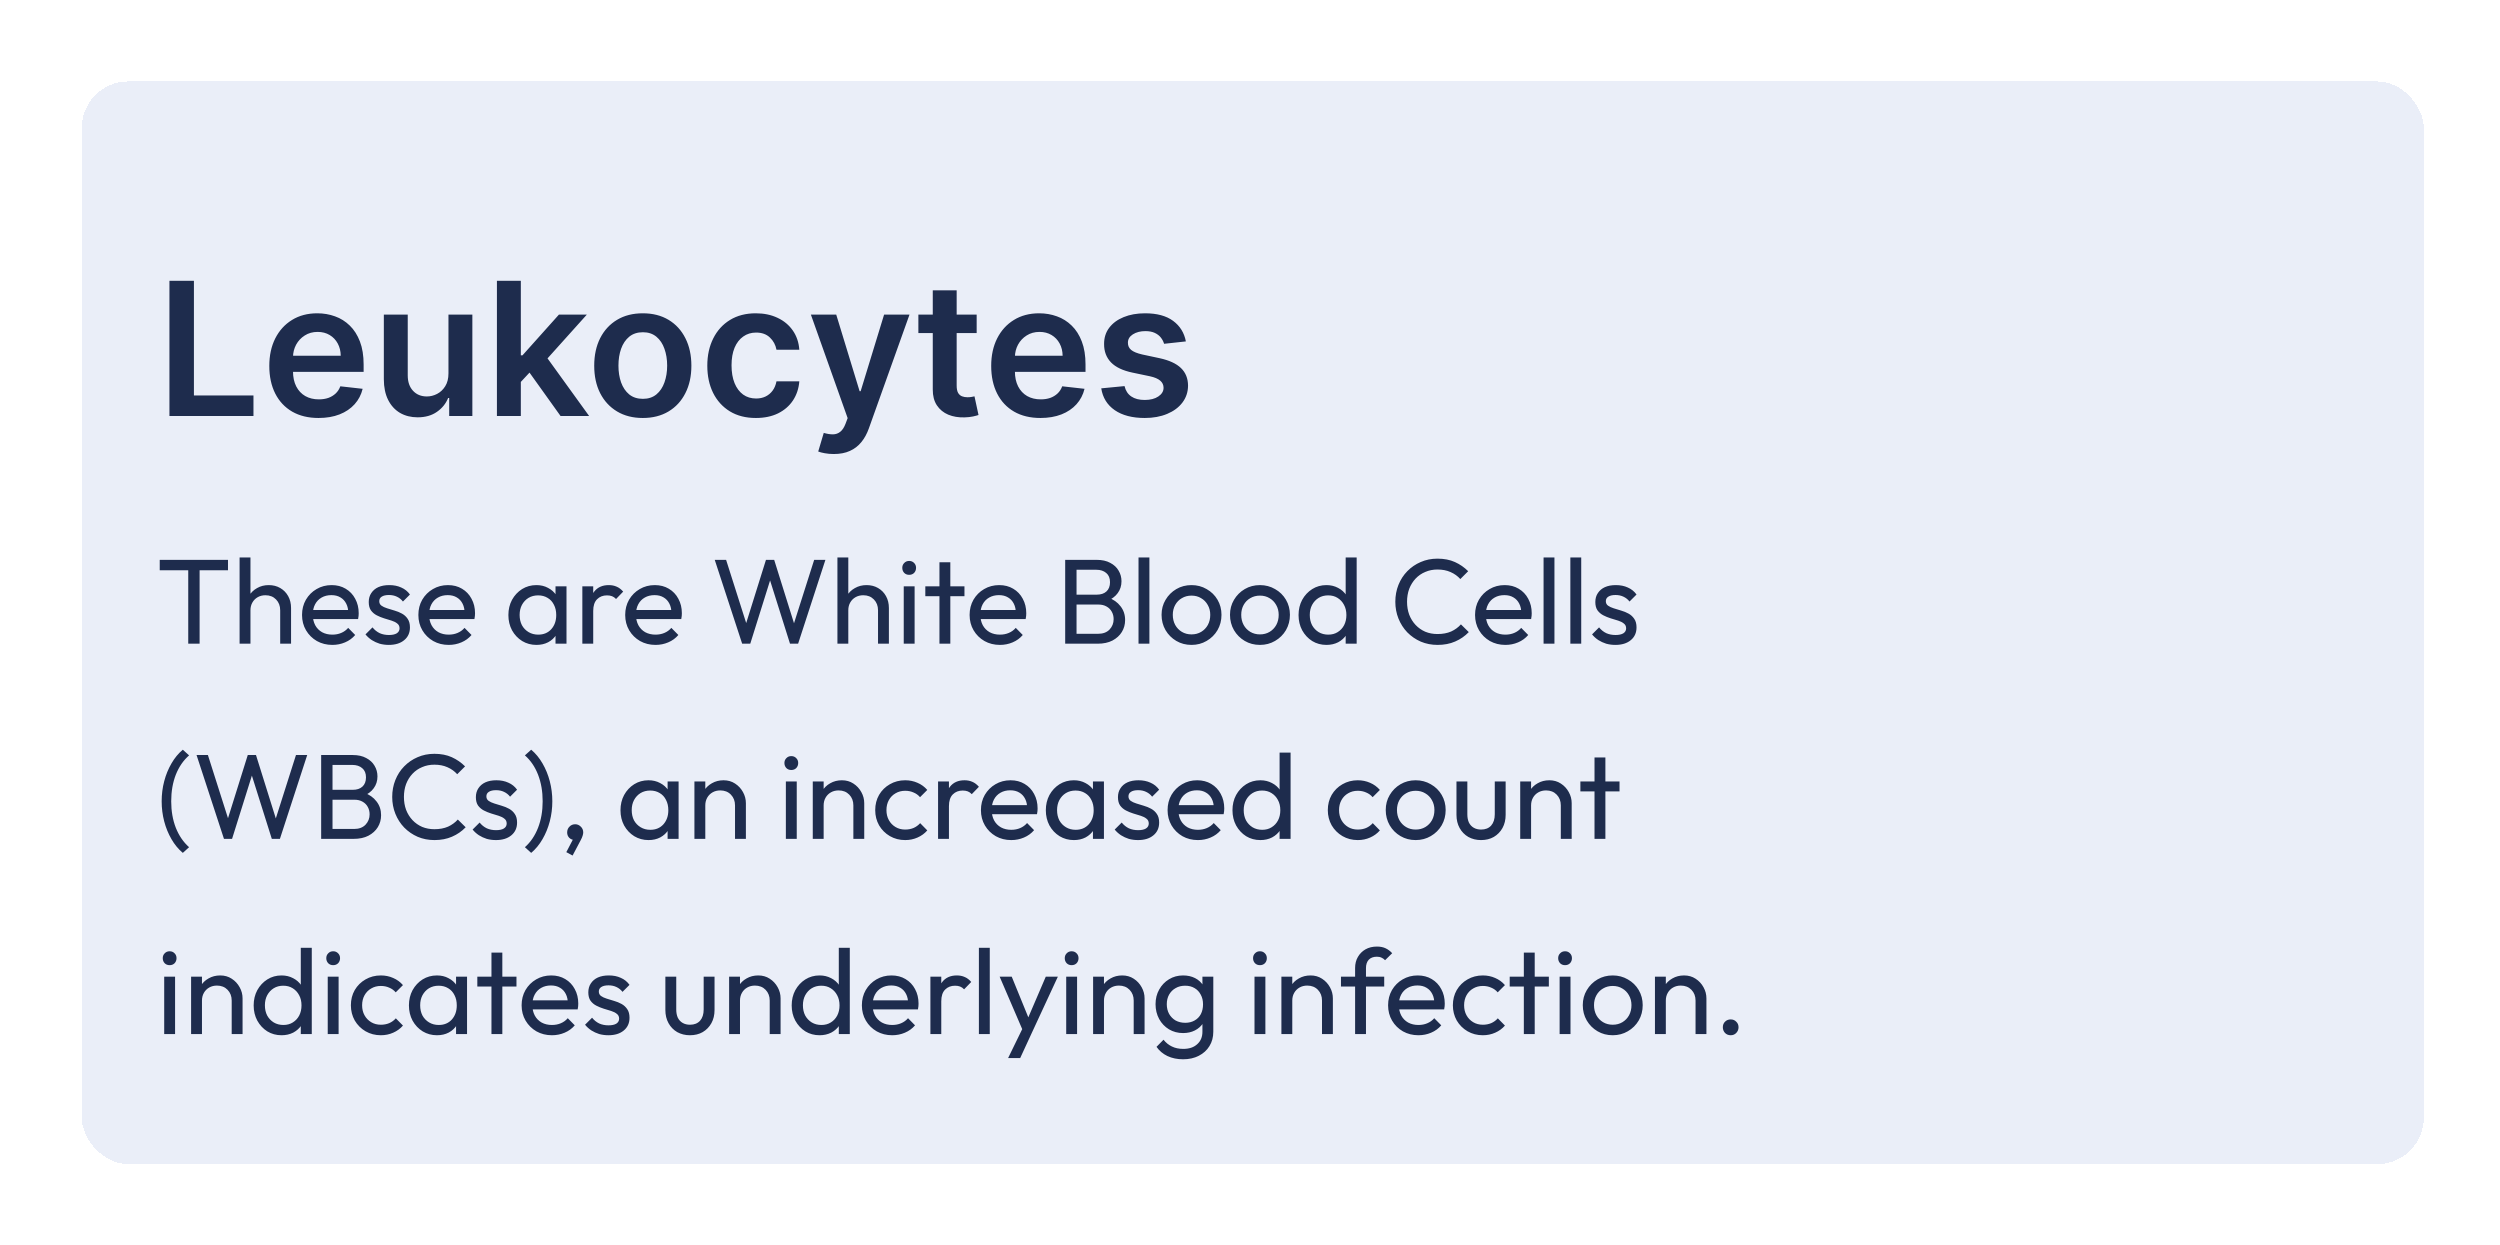 <svg width="269" height="134" viewBox="0 0 269 134" fill="none" xmlns="http://www.w3.org/2000/svg">
<g filter="url(#filter0_d_2480_16060)">
<rect x="7.797" y="6.762" width="252" height="116.5" rx="5" fill="#EAEEF8" shape-rendering="crispEdges"/>
<path d="M17.232 42.762V28.216H19.866V40.553H26.273V42.762H17.232ZM33.276 42.975C32.182 42.975 31.237 42.748 30.442 42.293C29.651 41.834 29.043 41.185 28.616 40.347C28.19 39.504 27.977 38.512 27.977 37.371C27.977 36.249 28.19 35.264 28.616 34.416C29.047 33.564 29.649 32.901 30.421 32.428C31.192 31.95 32.099 31.711 33.141 31.711C33.813 31.711 34.447 31.82 35.044 32.037C35.645 32.25 36.176 32.582 36.635 33.032C37.099 33.481 37.464 34.054 37.729 34.75C37.994 35.442 38.126 36.266 38.126 37.222V38.01H29.185V36.277H35.662C35.657 35.785 35.551 35.347 35.342 34.963C35.134 34.575 34.843 34.27 34.469 34.047C34.099 33.825 33.669 33.713 33.176 33.713C32.651 33.713 32.189 33.841 31.791 34.097C31.393 34.348 31.083 34.679 30.861 35.091C30.643 35.498 30.532 35.946 30.527 36.434V37.946C30.527 38.581 30.643 39.125 30.875 39.58C31.107 40.03 31.431 40.375 31.848 40.617C32.265 40.854 32.752 40.972 33.311 40.972C33.685 40.972 34.024 40.92 34.327 40.816C34.63 40.707 34.892 40.548 35.115 40.34C35.338 40.132 35.506 39.873 35.619 39.566L38.02 39.836C37.868 40.47 37.58 41.024 37.153 41.498C36.732 41.966 36.192 42.331 35.534 42.591C34.876 42.847 34.123 42.975 33.276 42.975ZM47.255 38.174V31.853H49.826V42.762H47.333V40.823H47.219C46.973 41.434 46.568 41.933 46.005 42.321C45.446 42.71 44.757 42.904 43.938 42.904C43.223 42.904 42.591 42.745 42.041 42.428C41.497 42.106 41.071 41.64 40.763 41.029C40.455 40.413 40.301 39.67 40.301 38.799V31.853H42.873V38.401C42.873 39.092 43.062 39.642 43.441 40.049C43.819 40.456 44.317 40.659 44.932 40.659C45.311 40.659 45.678 40.567 46.033 40.383C46.388 40.198 46.679 39.923 46.907 39.559C47.139 39.189 47.255 38.728 47.255 38.174ZM54.813 39.338L54.806 36.235H55.218L59.139 31.853H62.143L57.32 37.222H56.788L54.813 39.338ZM52.469 42.762V28.216H55.041V42.762H52.469ZM59.316 42.762L55.765 37.797L57.498 35.986L62.391 42.762H59.316ZM68.165 42.975C67.1 42.975 66.177 42.74 65.396 42.272C64.614 41.803 64.008 41.147 63.577 40.304C63.151 39.462 62.938 38.477 62.938 37.35C62.938 36.223 63.151 35.236 63.577 34.388C64.008 33.541 64.614 32.883 65.396 32.414C66.177 31.945 67.1 31.711 68.165 31.711C69.231 31.711 70.154 31.945 70.935 32.414C71.717 32.883 72.32 33.541 72.746 34.388C73.177 35.236 73.393 36.223 73.393 37.35C73.393 38.477 73.177 39.462 72.746 40.304C72.32 41.147 71.717 41.803 70.935 42.272C70.154 42.74 69.231 42.975 68.165 42.975ZM68.18 40.915C68.757 40.915 69.24 40.757 69.629 40.439C70.017 40.117 70.306 39.686 70.495 39.147C70.689 38.607 70.786 38.006 70.786 37.343C70.786 36.675 70.689 36.071 70.495 35.532C70.306 34.987 70.017 34.554 69.629 34.232C69.24 33.91 68.757 33.749 68.18 33.749C67.588 33.749 67.095 33.91 66.702 34.232C66.314 34.554 66.023 34.987 65.829 35.532C65.639 36.071 65.545 36.675 65.545 37.343C65.545 38.006 65.639 38.607 65.829 39.147C66.023 39.686 66.314 40.117 66.702 40.439C67.095 40.757 67.588 40.915 68.18 40.915ZM80.334 42.975C79.244 42.975 78.309 42.736 77.528 42.258C76.751 41.779 76.153 41.119 75.731 40.276C75.314 39.428 75.106 38.453 75.106 37.35C75.106 36.242 75.319 35.264 75.745 34.416C76.171 33.564 76.773 32.901 77.549 32.428C78.331 31.95 79.254 31.711 80.319 31.711C81.205 31.711 81.988 31.874 82.67 32.201C83.357 32.523 83.903 32.98 84.311 33.571C84.718 34.158 84.95 34.845 85.007 35.631H82.549C82.45 35.105 82.213 34.667 81.839 34.317C81.47 33.962 80.975 33.784 80.355 33.784C79.829 33.784 79.368 33.926 78.97 34.211C78.572 34.49 78.262 34.892 78.039 35.418C77.822 35.944 77.713 36.573 77.713 37.307C77.713 38.05 77.822 38.69 78.039 39.225C78.257 39.755 78.563 40.165 78.956 40.453C79.353 40.738 79.82 40.88 80.355 40.88C80.734 40.88 81.072 40.809 81.37 40.666C81.673 40.52 81.927 40.309 82.13 40.034C82.334 39.76 82.474 39.426 82.549 39.033H85.007C84.945 39.805 84.718 40.489 84.325 41.086C83.932 41.677 83.397 42.142 82.72 42.478C82.043 42.809 81.247 42.975 80.334 42.975ZM88.716 46.853C88.365 46.853 88.041 46.824 87.743 46.767C87.449 46.715 87.215 46.654 87.04 46.583L87.636 44.58C88.01 44.689 88.344 44.741 88.638 44.736C88.931 44.731 89.189 44.639 89.412 44.459C89.639 44.284 89.831 43.99 89.987 43.578L90.207 42.989L86.251 31.853H88.979L91.493 40.091H91.606L94.128 31.853H96.862L92.494 44.083C92.291 44.66 92.021 45.155 91.685 45.567C91.349 45.984 90.937 46.301 90.449 46.519C89.966 46.741 89.388 46.853 88.716 46.853ZM104.089 31.853V33.841H97.817V31.853H104.089ZM99.366 29.239H101.937V39.48C101.937 39.826 101.989 40.091 102.093 40.276C102.202 40.456 102.344 40.579 102.519 40.645C102.694 40.712 102.888 40.745 103.102 40.745C103.263 40.745 103.409 40.733 103.542 40.709C103.679 40.685 103.783 40.664 103.854 40.645L104.288 42.655C104.15 42.703 103.954 42.755 103.698 42.811C103.447 42.868 103.139 42.901 102.775 42.911C102.131 42.93 101.551 42.833 101.035 42.62C100.519 42.402 100.109 42.066 99.806 41.611C99.508 41.157 99.361 40.588 99.366 39.907V29.239ZM110.951 42.975C109.858 42.975 108.913 42.748 108.118 42.293C107.327 41.834 106.718 41.185 106.292 40.347C105.866 39.504 105.653 38.512 105.653 37.371C105.653 36.249 105.866 35.264 106.292 34.416C106.723 33.564 107.324 32.901 108.096 32.428C108.868 31.95 109.775 31.711 110.816 31.711C111.489 31.711 112.123 31.82 112.72 32.037C113.321 32.25 113.851 32.582 114.311 33.032C114.775 33.481 115.139 34.054 115.404 34.75C115.67 35.442 115.802 36.266 115.802 37.222V38.01H106.86V36.277H113.338C113.333 35.785 113.226 35.347 113.018 34.963C112.81 34.575 112.519 34.27 112.145 34.047C111.775 33.825 111.344 33.713 110.852 33.713C110.326 33.713 109.865 33.841 109.467 34.097C109.069 34.348 108.759 34.679 108.537 35.091C108.319 35.498 108.208 35.946 108.203 36.434V37.946C108.203 38.581 108.319 39.125 108.551 39.58C108.783 40.03 109.107 40.375 109.524 40.617C109.94 40.854 110.428 40.972 110.987 40.972C111.361 40.972 111.699 40.92 112.002 40.816C112.306 40.707 112.568 40.548 112.791 40.34C113.013 40.132 113.181 39.873 113.295 39.566L115.696 39.836C115.544 40.47 115.255 41.024 114.829 41.498C114.408 41.966 113.868 42.331 113.21 42.591C112.552 42.847 111.799 42.975 110.951 42.975ZM126.599 34.736L124.256 34.992C124.189 34.755 124.073 34.533 123.908 34.324C123.747 34.116 123.529 33.948 123.254 33.82C122.98 33.692 122.643 33.628 122.246 33.628C121.711 33.628 121.261 33.744 120.896 33.976C120.536 34.208 120.359 34.509 120.364 34.878C120.359 35.195 120.475 35.453 120.712 35.652C120.953 35.851 121.351 36.015 121.905 36.142L123.766 36.54C124.798 36.763 125.565 37.115 126.067 37.598C126.573 38.081 126.829 38.713 126.834 39.495C126.829 40.181 126.628 40.787 126.23 41.313C125.837 41.834 125.29 42.241 124.589 42.534C123.889 42.828 123.084 42.975 122.175 42.975C120.839 42.975 119.765 42.695 118.95 42.137C118.136 41.573 117.651 40.79 117.494 39.786L120.001 39.544C120.115 40.037 120.357 40.408 120.726 40.659C121.095 40.91 121.576 41.036 122.168 41.036C122.778 41.036 123.268 40.91 123.638 40.659C124.012 40.408 124.199 40.098 124.199 39.729C124.199 39.416 124.078 39.158 123.837 38.955C123.6 38.751 123.231 38.595 122.729 38.486L120.868 38.096C119.821 37.878 119.047 37.511 118.545 36.995C118.044 36.474 117.795 35.816 117.8 35.02C117.795 34.348 117.977 33.766 118.347 33.273C118.721 32.776 119.239 32.392 119.902 32.123C120.57 31.848 121.339 31.711 122.21 31.711C123.489 31.711 124.495 31.983 125.229 32.527C125.967 33.072 126.424 33.808 126.599 34.736Z" fill="#1E2C4D"/>
<path d="M19.255 67.262V58.5H20.477V67.262H19.255ZM16.187 59.358V58.24H23.532V59.358H16.187ZM29.148 67.262V63.661C29.148 63.193 29 62.807 28.706 62.504C28.411 62.2 28.03 62.049 27.562 62.049C27.25 62.049 26.973 62.118 26.73 62.257C26.487 62.395 26.297 62.586 26.158 62.829C26.019 63.071 25.95 63.349 25.95 63.661L25.469 63.388C25.469 62.92 25.573 62.504 25.781 62.14C25.989 61.776 26.279 61.49 26.652 61.282C27.024 61.065 27.445 60.957 27.913 60.957C28.381 60.957 28.793 61.061 29.148 61.269C29.512 61.477 29.798 61.767 30.006 62.14C30.214 62.512 30.318 62.941 30.318 63.427V67.262H29.148ZM24.78 67.262V57.98H25.95V67.262H24.78ZM34.762 67.392C34.147 67.392 33.592 67.253 33.098 66.976C32.604 66.69 32.214 66.304 31.928 65.819C31.642 65.333 31.499 64.783 31.499 64.168C31.499 63.561 31.638 63.015 31.915 62.53C32.201 62.044 32.582 61.663 33.059 61.386C33.544 61.1 34.086 60.957 34.684 60.957C35.256 60.957 35.759 61.087 36.192 61.347C36.634 61.607 36.976 61.966 37.219 62.426C37.47 62.885 37.596 63.405 37.596 63.986C37.596 64.072 37.592 64.168 37.583 64.272C37.574 64.367 37.557 64.48 37.531 64.61H32.318V63.635H36.907L36.478 64.012C36.478 63.596 36.404 63.245 36.257 62.959C36.11 62.664 35.902 62.439 35.633 62.283C35.364 62.118 35.039 62.036 34.658 62.036C34.259 62.036 33.908 62.122 33.605 62.296C33.302 62.469 33.068 62.712 32.903 63.024C32.738 63.336 32.656 63.704 32.656 64.129C32.656 64.562 32.743 64.943 32.916 65.273C33.089 65.593 33.336 65.845 33.657 66.027C33.978 66.2 34.346 66.287 34.762 66.287C35.109 66.287 35.425 66.226 35.711 66.105C36.006 65.983 36.257 65.801 36.465 65.559L37.219 66.326C36.924 66.672 36.56 66.937 36.127 67.119C35.702 67.301 35.247 67.392 34.762 67.392ZM40.835 67.392C40.488 67.392 40.159 67.348 39.847 67.262C39.543 67.166 39.262 67.036 39.002 66.872C38.742 66.698 38.516 66.495 38.326 66.261L39.08 65.507C39.305 65.784 39.565 65.992 39.86 66.131C40.154 66.261 40.484 66.326 40.848 66.326C41.212 66.326 41.493 66.265 41.693 66.144C41.892 66.014 41.992 65.836 41.992 65.611C41.992 65.385 41.909 65.212 41.745 65.091C41.589 64.961 41.385 64.857 41.134 64.779C40.882 64.692 40.614 64.61 40.328 64.532C40.05 64.445 39.786 64.337 39.535 64.207C39.283 64.077 39.075 63.899 38.911 63.674C38.755 63.448 38.677 63.149 38.677 62.777C38.677 62.404 38.768 62.083 38.95 61.815C39.132 61.537 39.383 61.325 39.704 61.178C40.033 61.03 40.427 60.957 40.887 60.957C41.372 60.957 41.801 61.043 42.174 61.217C42.555 61.381 42.867 61.633 43.11 61.971L42.356 62.725C42.182 62.499 41.966 62.326 41.706 62.205C41.454 62.083 41.168 62.023 40.848 62.023C40.51 62.023 40.25 62.083 40.068 62.205C39.894 62.317 39.808 62.478 39.808 62.686C39.808 62.894 39.886 63.054 40.042 63.167C40.198 63.279 40.401 63.375 40.653 63.453C40.913 63.531 41.181 63.613 41.459 63.7C41.736 63.778 42 63.886 42.252 64.025C42.503 64.163 42.707 64.35 42.863 64.584C43.027 64.818 43.11 65.125 43.11 65.507C43.11 66.087 42.902 66.547 42.486 66.885C42.078 67.223 41.528 67.392 40.835 67.392ZM47.279 67.392C46.664 67.392 46.109 67.253 45.615 66.976C45.121 66.69 44.731 66.304 44.446 65.819C44.16 65.333 44.017 64.783 44.017 64.168C44.017 63.561 44.155 63.015 44.432 62.53C44.718 62.044 45.1 61.663 45.577 61.386C46.062 61.1 46.603 60.957 47.202 60.957C47.773 60.957 48.276 61.087 48.709 61.347C49.151 61.607 49.494 61.966 49.736 62.426C49.988 62.885 50.114 63.405 50.114 63.986C50.114 64.072 50.109 64.168 50.1 64.272C50.092 64.367 50.075 64.48 50.048 64.61H44.836V63.635H49.425L48.995 64.012C48.995 63.596 48.922 63.245 48.775 62.959C48.627 62.664 48.419 62.439 48.151 62.283C47.882 62.118 47.557 62.036 47.175 62.036C46.777 62.036 46.426 62.122 46.123 62.296C45.819 62.469 45.585 62.712 45.42 63.024C45.256 63.336 45.173 63.704 45.173 64.129C45.173 64.562 45.26 64.943 45.434 65.273C45.607 65.593 45.854 65.845 46.175 66.027C46.495 66.2 46.864 66.287 47.279 66.287C47.626 66.287 47.943 66.226 48.228 66.105C48.523 65.983 48.775 65.801 48.983 65.559L49.736 66.326C49.442 66.672 49.078 66.937 48.645 67.119C48.22 67.301 47.765 67.392 47.279 67.392ZM56.719 67.392C56.156 67.392 55.645 67.253 55.185 66.976C54.726 66.69 54.362 66.304 54.093 65.819C53.833 65.333 53.703 64.787 53.703 64.181C53.703 63.574 53.833 63.028 54.093 62.543C54.362 62.057 54.722 61.672 55.172 61.386C55.632 61.1 56.147 60.957 56.719 60.957C57.187 60.957 57.603 61.056 57.967 61.256C58.34 61.446 58.639 61.715 58.864 62.062C59.09 62.4 59.215 62.794 59.241 63.245V65.104C59.215 65.546 59.09 65.94 58.864 66.287C58.648 66.633 58.353 66.906 57.98 67.106C57.616 67.296 57.196 67.392 56.719 67.392ZM56.914 66.287C57.495 66.287 57.963 66.092 58.318 65.702C58.674 65.303 58.851 64.796 58.851 64.181C58.851 63.756 58.769 63.388 58.604 63.076C58.448 62.755 58.223 62.508 57.928 62.335C57.634 62.153 57.291 62.062 56.901 62.062C56.511 62.062 56.165 62.153 55.861 62.335C55.567 62.517 55.333 62.768 55.159 63.089C54.995 63.401 54.912 63.76 54.912 64.168C54.912 64.584 54.995 64.952 55.159 65.273C55.333 65.585 55.571 65.832 55.874 66.014C56.178 66.196 56.524 66.287 56.914 66.287ZM58.773 67.262V65.598L58.994 64.09L58.773 62.595V61.087H59.956V67.262H58.773ZM61.66 67.262V61.087H62.83V67.262H61.66ZM62.83 63.739L62.388 63.544C62.388 62.755 62.57 62.127 62.934 61.659C63.298 61.191 63.822 60.957 64.507 60.957C64.819 60.957 65.1 61.013 65.352 61.126C65.603 61.23 65.837 61.407 66.054 61.659L65.287 62.452C65.157 62.313 65.014 62.213 64.858 62.153C64.702 62.092 64.52 62.062 64.312 62.062C63.878 62.062 63.523 62.2 63.246 62.478C62.968 62.755 62.83 63.175 62.83 63.739ZM69.534 67.392C68.919 67.392 68.364 67.253 67.87 66.976C67.376 66.69 66.986 66.304 66.7 65.819C66.414 65.333 66.271 64.783 66.271 64.168C66.271 63.561 66.41 63.015 66.687 62.53C66.973 62.044 67.355 61.663 67.831 61.386C68.317 61.1 68.858 60.957 69.456 60.957C70.028 60.957 70.531 61.087 70.964 61.347C71.406 61.607 71.749 61.966 71.991 62.426C72.243 62.885 72.368 63.405 72.368 63.986C72.368 64.072 72.364 64.168 72.355 64.272C72.347 64.367 72.329 64.48 72.303 64.61H67.09V63.635H71.679L71.25 64.012C71.25 63.596 71.177 63.245 71.029 62.959C70.882 62.664 70.674 62.439 70.405 62.283C70.137 62.118 69.812 62.036 69.43 62.036C69.032 62.036 68.681 62.122 68.377 62.296C68.074 62.469 67.84 62.712 67.675 63.024C67.511 63.336 67.428 63.704 67.428 64.129C67.428 64.562 67.515 64.943 67.688 65.273C67.862 65.593 68.109 65.845 68.429 66.027C68.75 66.2 69.118 66.287 69.534 66.287C69.881 66.287 70.197 66.226 70.483 66.105C70.778 65.983 71.029 65.801 71.237 65.559L71.991 66.326C71.697 66.672 71.333 66.937 70.899 67.119C70.475 67.301 70.02 67.392 69.534 67.392ZM78.857 67.262L75.906 58.24H77.128L79.468 65.598H79.117L81.418 58.24H82.302L84.603 65.598H84.265L86.605 58.24H87.814L84.876 67.262H84.005L81.691 59.917H82.029L79.728 67.262H78.857ZM93.475 67.262V63.661C93.475 63.193 93.328 62.807 93.033 62.504C92.738 62.2 92.357 62.049 91.889 62.049C91.577 62.049 91.3 62.118 91.057 62.257C90.814 62.395 90.624 62.586 90.485 62.829C90.346 63.071 90.277 63.349 90.277 63.661L89.796 63.388C89.796 62.92 89.9 62.504 90.108 62.14C90.316 61.776 90.606 61.49 90.979 61.282C91.352 61.065 91.772 60.957 92.24 60.957C92.708 60.957 93.12 61.061 93.475 61.269C93.839 61.477 94.125 61.767 94.333 62.14C94.541 62.512 94.645 62.941 94.645 63.427V67.262H93.475ZM89.107 67.262V57.98H90.277V67.262H89.107ZM96.242 67.262V61.087H97.412V67.262H96.242ZM96.827 59.852C96.61 59.852 96.433 59.782 96.294 59.644C96.155 59.496 96.086 59.314 96.086 59.098C96.086 58.89 96.155 58.716 96.294 58.578C96.433 58.43 96.61 58.357 96.827 58.357C97.044 58.357 97.221 58.43 97.36 58.578C97.499 58.716 97.568 58.89 97.568 59.098C97.568 59.314 97.499 59.496 97.36 59.644C97.221 59.782 97.044 59.852 96.827 59.852ZM100.085 67.262V58.5H101.255V67.262H100.085ZM98.564 62.153V61.087H102.776V62.153H98.564ZM106.592 67.392C105.977 67.392 105.422 67.253 104.928 66.976C104.434 66.69 104.044 66.304 103.758 65.819C103.472 65.333 103.329 64.783 103.329 64.168C103.329 63.561 103.468 63.015 103.745 62.53C104.031 62.044 104.412 61.663 104.889 61.386C105.374 61.1 105.916 60.957 106.514 60.957C107.086 60.957 107.589 61.087 108.022 61.347C108.464 61.607 108.806 61.966 109.049 62.426C109.3 62.885 109.426 63.405 109.426 63.986C109.426 64.072 109.422 64.168 109.413 64.272C109.404 64.367 109.387 64.48 109.361 64.61H104.148V63.635H108.737L108.308 64.012C108.308 63.596 108.234 63.245 108.087 62.959C107.94 62.664 107.732 62.439 107.463 62.283C107.194 62.118 106.869 62.036 106.488 62.036C106.089 62.036 105.738 62.122 105.435 62.296C105.132 62.469 104.898 62.712 104.733 63.024C104.568 63.336 104.486 63.704 104.486 64.129C104.486 64.562 104.573 64.943 104.746 65.273C104.919 65.593 105.166 65.845 105.487 66.027C105.808 66.2 106.176 66.287 106.592 66.287C106.939 66.287 107.255 66.226 107.541 66.105C107.836 65.983 108.087 65.801 108.295 65.559L109.049 66.326C108.754 66.672 108.39 66.937 107.957 67.119C107.532 67.301 107.077 67.392 106.592 67.392ZM114.433 67.262V66.196H117.163C117.683 66.196 118.09 66.044 118.385 65.741C118.68 65.429 118.827 65.056 118.827 64.623C118.827 64.328 118.762 64.064 118.632 63.83C118.502 63.587 118.311 63.396 118.06 63.258C117.817 63.119 117.531 63.05 117.202 63.05H114.433V61.984H117.02C117.453 61.984 117.796 61.871 118.047 61.646C118.307 61.412 118.437 61.078 118.437 60.645C118.437 60.211 118.303 59.882 118.034 59.657C117.765 59.423 117.41 59.306 116.968 59.306H114.433V58.24H116.994C117.583 58.24 118.073 58.348 118.463 58.565C118.862 58.773 119.161 59.05 119.36 59.397C119.568 59.743 119.672 60.125 119.672 60.541C119.672 61.026 119.538 61.451 119.269 61.815C119.009 62.179 118.623 62.465 118.112 62.673L118.216 62.283C118.797 62.491 119.247 62.807 119.568 63.232C119.897 63.648 120.062 64.142 120.062 64.714C120.062 65.19 119.945 65.619 119.711 66.001C119.477 66.382 119.139 66.69 118.697 66.924C118.264 67.149 117.731 67.262 117.098 67.262H114.433ZM113.614 67.262V58.24H114.836V67.262H113.614ZM121.505 67.262V57.98H122.675V67.262H121.505ZM127.208 67.392C126.602 67.392 126.056 67.249 125.57 66.963C125.085 66.677 124.699 66.291 124.413 65.806C124.127 65.312 123.984 64.761 123.984 64.155C123.984 63.557 124.127 63.019 124.413 62.543C124.699 62.057 125.085 61.672 125.57 61.386C126.056 61.1 126.602 60.957 127.208 60.957C127.806 60.957 128.348 61.1 128.833 61.386C129.327 61.663 129.717 62.044 130.003 62.53C130.289 63.015 130.432 63.557 130.432 64.155C130.432 64.761 130.289 65.312 130.003 65.806C129.717 66.291 129.327 66.677 128.833 66.963C128.348 67.249 127.806 67.392 127.208 67.392ZM127.208 66.261C127.598 66.261 127.945 66.17 128.248 65.988C128.552 65.806 128.79 65.559 128.963 65.247C129.137 64.926 129.223 64.562 129.223 64.155C129.223 63.756 129.132 63.401 128.95 63.089C128.777 62.777 128.539 62.534 128.235 62.361C127.941 62.179 127.598 62.088 127.208 62.088C126.818 62.088 126.472 62.179 126.168 62.361C125.865 62.534 125.627 62.777 125.453 63.089C125.28 63.401 125.193 63.756 125.193 64.155C125.193 64.562 125.28 64.926 125.453 65.247C125.627 65.559 125.865 65.806 126.168 65.988C126.472 66.17 126.818 66.261 127.208 66.261ZM134.572 67.392C133.965 67.392 133.419 67.249 132.934 66.963C132.448 66.677 132.063 66.291 131.777 65.806C131.491 65.312 131.348 64.761 131.348 64.155C131.348 63.557 131.491 63.019 131.777 62.543C132.063 62.057 132.448 61.672 132.934 61.386C133.419 61.1 133.965 60.957 134.572 60.957C135.17 60.957 135.711 61.1 136.197 61.386C136.691 61.663 137.081 62.044 137.367 62.53C137.653 63.015 137.796 63.557 137.796 64.155C137.796 64.761 137.653 65.312 137.367 65.806C137.081 66.291 136.691 66.677 136.197 66.963C135.711 67.249 135.17 67.392 134.572 67.392ZM134.572 66.261C134.962 66.261 135.308 66.17 135.612 65.988C135.915 65.806 136.153 65.559 136.327 65.247C136.5 64.926 136.587 64.562 136.587 64.155C136.587 63.756 136.496 63.401 136.314 63.089C136.14 62.777 135.902 62.534 135.599 62.361C135.304 62.179 134.962 62.088 134.572 62.088C134.182 62.088 133.835 62.179 133.532 62.361C133.228 62.534 132.99 62.777 132.817 63.089C132.643 63.401 132.557 63.756 132.557 64.155C132.557 64.562 132.643 64.926 132.817 65.247C132.99 65.559 133.228 65.806 133.532 65.988C133.835 66.17 134.182 66.261 134.572 66.261ZM141.727 67.392C141.155 67.392 140.644 67.253 140.193 66.976C139.742 66.69 139.383 66.304 139.114 65.819C138.854 65.333 138.724 64.787 138.724 64.181C138.724 63.574 138.854 63.028 139.114 62.543C139.383 62.057 139.742 61.672 140.193 61.386C140.644 61.1 141.155 60.957 141.727 60.957C142.186 60.957 142.602 61.056 142.975 61.256C143.348 61.446 143.647 61.715 143.872 62.062C144.106 62.4 144.236 62.794 144.262 63.245V65.104C144.236 65.546 144.11 65.94 143.885 66.287C143.66 66.633 143.361 66.906 142.988 67.106C142.615 67.296 142.195 67.392 141.727 67.392ZM141.922 66.287C142.312 66.287 142.65 66.196 142.936 66.014C143.231 65.832 143.46 65.585 143.625 65.273C143.79 64.952 143.872 64.588 143.872 64.181C143.872 63.756 143.785 63.388 143.612 63.076C143.447 62.764 143.218 62.517 142.923 62.335C142.637 62.153 142.299 62.062 141.909 62.062C141.519 62.062 141.177 62.153 140.882 62.335C140.587 62.517 140.353 62.768 140.18 63.089C140.015 63.401 139.933 63.76 139.933 64.168C139.933 64.584 140.015 64.952 140.18 65.273C140.353 65.585 140.587 65.832 140.882 66.014C141.185 66.196 141.532 66.287 141.922 66.287ZM144.977 67.262H143.794V65.598L144.015 64.09L143.794 62.595V57.98H144.977V67.262ZM153.687 67.392C153.037 67.392 152.435 67.275 151.88 67.041C151.326 66.798 150.84 66.464 150.424 66.04C150.017 65.615 149.701 65.121 149.475 64.558C149.25 63.994 149.137 63.392 149.137 62.751C149.137 62.101 149.25 61.494 149.475 60.931C149.701 60.367 150.017 59.878 150.424 59.462C150.84 59.037 151.321 58.708 151.867 58.474C152.422 58.231 153.024 58.11 153.674 58.11C154.385 58.11 155.009 58.231 155.546 58.474C156.084 58.716 156.56 59.046 156.976 59.462L156.131 60.307C155.845 59.986 155.494 59.735 155.078 59.553C154.671 59.371 154.203 59.28 153.674 59.28C153.198 59.28 152.76 59.366 152.361 59.54C151.963 59.704 151.616 59.943 151.321 60.255C151.027 60.567 150.797 60.935 150.632 61.36C150.476 61.784 150.398 62.248 150.398 62.751C150.398 63.253 150.476 63.717 150.632 64.142C150.797 64.566 151.027 64.935 151.321 65.247C151.616 65.559 151.963 65.801 152.361 65.975C152.76 66.139 153.198 66.222 153.674 66.222C154.238 66.222 154.727 66.131 155.143 65.949C155.559 65.758 155.91 65.502 156.196 65.182L157.041 66.014C156.625 66.447 156.136 66.785 155.572 67.028C155.018 67.27 154.389 67.392 153.687 67.392ZM160.979 67.392C160.363 67.392 159.809 67.253 159.315 66.976C158.821 66.69 158.431 66.304 158.145 65.819C157.859 65.333 157.716 64.783 157.716 64.168C157.716 63.561 157.854 63.015 158.132 62.53C158.418 62.044 158.799 61.663 159.276 61.386C159.761 61.1 160.303 60.957 160.901 60.957C161.473 60.957 161.975 61.087 162.409 61.347C162.851 61.607 163.193 61.966 163.436 62.426C163.687 62.885 163.813 63.405 163.813 63.986C163.813 64.072 163.808 64.168 163.8 64.272C163.791 64.367 163.774 64.48 163.748 64.61H158.535V63.635H163.124L162.695 64.012C162.695 63.596 162.621 63.245 162.474 62.959C162.326 62.664 162.118 62.439 161.85 62.283C161.581 62.118 161.256 62.036 160.875 62.036C160.476 62.036 160.125 62.122 159.822 62.296C159.518 62.469 159.284 62.712 159.12 63.024C158.955 63.336 158.873 63.704 158.873 64.129C158.873 64.562 158.959 64.943 159.133 65.273C159.306 65.593 159.553 65.845 159.874 66.027C160.194 66.2 160.563 66.287 160.979 66.287C161.325 66.287 161.642 66.226 161.928 66.105C162.222 65.983 162.474 65.801 162.682 65.559L163.436 66.326C163.141 66.672 162.777 66.937 162.344 67.119C161.919 67.301 161.464 67.392 160.979 67.392ZM165.088 67.262V57.98H166.258V67.262H165.088ZM167.97 67.262V57.98H169.14V67.262H167.97ZM172.815 67.392C172.468 67.392 172.139 67.348 171.827 67.262C171.524 67.166 171.242 67.036 170.982 66.872C170.722 66.698 170.497 66.495 170.306 66.261L171.06 65.507C171.285 65.784 171.545 65.992 171.84 66.131C172.135 66.261 172.464 66.326 172.828 66.326C173.192 66.326 173.474 66.265 173.673 66.144C173.872 66.014 173.972 65.836 173.972 65.611C173.972 65.385 173.89 65.212 173.725 65.091C173.569 64.961 173.365 64.857 173.114 64.779C172.863 64.692 172.594 64.61 172.308 64.532C172.031 64.445 171.766 64.337 171.515 64.207C171.264 64.077 171.056 63.899 170.891 63.674C170.735 63.448 170.657 63.149 170.657 62.777C170.657 62.404 170.748 62.083 170.93 61.815C171.112 61.537 171.363 61.325 171.684 61.178C172.013 61.03 172.408 60.957 172.867 60.957C173.352 60.957 173.781 61.043 174.154 61.217C174.535 61.381 174.847 61.633 175.09 61.971L174.336 62.725C174.163 62.499 173.946 62.326 173.686 62.205C173.435 62.083 173.149 62.023 172.828 62.023C172.49 62.023 172.23 62.083 172.048 62.205C171.875 62.317 171.788 62.478 171.788 62.686C171.788 62.894 171.866 63.054 172.022 63.167C172.178 63.279 172.382 63.375 172.633 63.453C172.893 63.531 173.162 63.613 173.439 63.7C173.716 63.778 173.981 63.886 174.232 64.025C174.483 64.163 174.687 64.35 174.843 64.584C175.008 64.818 175.09 65.125 175.09 65.507C175.09 66.087 174.882 66.547 174.466 66.885C174.059 67.223 173.508 67.392 172.815 67.392ZM18.67 89.77C18.193 89.371 17.786 88.877 17.448 88.288C17.11 87.707 16.85 87.07 16.668 86.377C16.486 85.683 16.395 84.964 16.395 84.219C16.395 83.473 16.486 82.754 16.668 82.061C16.85 81.367 17.11 80.73 17.448 80.15C17.786 79.56 18.193 79.066 18.67 78.668L19.346 79.279C18.73 79.816 18.254 80.509 17.916 81.359C17.587 82.208 17.422 83.161 17.422 84.219C17.422 85.267 17.587 86.216 17.916 87.066C18.254 87.915 18.73 88.613 19.346 89.159L18.67 89.77ZM23.099 88.262L20.148 79.24H21.37L23.71 86.598H23.359L25.66 79.24H26.544L28.845 86.598H28.507L30.847 79.24H32.056L29.118 88.262H28.247L25.933 80.917H26.271L23.97 88.262H23.099ZM34.376 88.262V87.196H37.106C37.626 87.196 38.033 87.044 38.328 86.741C38.623 86.429 38.77 86.056 38.77 85.623C38.77 85.328 38.705 85.064 38.575 84.83C38.445 84.587 38.255 84.396 38.003 84.258C37.761 84.119 37.474 84.05 37.145 84.05H34.376V82.984H36.963C37.397 82.984 37.739 82.871 37.99 82.646C38.25 82.412 38.38 82.078 38.38 81.645C38.38 81.211 38.246 80.882 37.977 80.657C37.709 80.423 37.353 80.306 36.911 80.306H34.376V79.24H36.937C37.526 79.24 38.016 79.348 38.406 79.565C38.805 79.773 39.104 80.05 39.303 80.397C39.511 80.743 39.615 81.125 39.615 81.541C39.615 82.026 39.481 82.451 39.212 82.815C38.952 83.179 38.566 83.465 38.055 83.673L38.159 83.283C38.74 83.491 39.191 83.807 39.511 84.232C39.84 84.648 40.005 85.142 40.005 85.714C40.005 86.19 39.888 86.619 39.654 87.001C39.42 87.382 39.082 87.69 38.64 87.924C38.207 88.149 37.674 88.262 37.041 88.262H34.376ZM33.557 88.262V79.24H34.779V88.262H33.557ZM45.752 88.392C45.102 88.392 44.499 88.275 43.945 88.041C43.39 87.798 42.905 87.464 42.489 87.04C42.081 86.615 41.765 86.121 41.54 85.558C41.315 84.994 41.202 84.392 41.202 83.751C41.202 83.101 41.315 82.494 41.54 81.931C41.765 81.367 42.081 80.878 42.489 80.462C42.905 80.037 43.386 79.708 43.932 79.474C44.486 79.231 45.089 79.11 45.739 79.11C46.45 79.11 47.074 79.231 47.611 79.474C48.148 79.716 48.625 80.046 49.041 80.462L48.196 81.307C47.91 80.986 47.559 80.735 47.143 80.553C46.736 80.371 46.267 80.28 45.739 80.28C45.262 80.28 44.825 80.366 44.426 80.54C44.027 80.704 43.681 80.943 43.386 81.255C43.091 81.567 42.861 81.935 42.697 82.36C42.541 82.784 42.463 83.248 42.463 83.751C42.463 84.253 42.541 84.717 42.697 85.142C42.861 85.566 43.091 85.935 43.386 86.247C43.681 86.559 44.027 86.801 44.426 86.975C44.825 87.139 45.262 87.222 45.739 87.222C46.302 87.222 46.792 87.131 47.208 86.949C47.624 86.758 47.975 86.502 48.261 86.182L49.106 87.014C48.69 87.447 48.2 87.785 47.637 88.028C47.082 88.27 46.454 88.392 45.752 88.392ZM52.362 88.392C52.015 88.392 51.686 88.348 51.374 88.262C51.071 88.166 50.789 88.036 50.529 87.872C50.269 87.698 50.044 87.495 49.853 87.261L50.607 86.507C50.832 86.784 51.092 86.992 51.387 87.131C51.682 87.261 52.011 87.326 52.375 87.326C52.739 87.326 53.021 87.265 53.22 87.144C53.419 87.014 53.519 86.836 53.519 86.611C53.519 86.385 53.437 86.212 53.272 86.091C53.116 85.961 52.912 85.857 52.661 85.779C52.41 85.692 52.141 85.61 51.855 85.532C51.578 85.445 51.313 85.337 51.062 85.207C50.811 85.077 50.603 84.899 50.438 84.674C50.282 84.448 50.204 84.149 50.204 83.777C50.204 83.404 50.295 83.083 50.477 82.815C50.659 82.537 50.91 82.325 51.231 82.178C51.56 82.03 51.955 81.957 52.414 81.957C52.899 81.957 53.328 82.043 53.701 82.217C54.082 82.381 54.394 82.633 54.637 82.971L53.883 83.725C53.71 83.499 53.493 83.326 53.233 83.205C52.982 83.083 52.696 83.023 52.375 83.023C52.037 83.023 51.777 83.083 51.595 83.205C51.422 83.317 51.335 83.478 51.335 83.686C51.335 83.894 51.413 84.054 51.569 84.167C51.725 84.279 51.929 84.375 52.18 84.453C52.44 84.531 52.709 84.613 52.986 84.7C53.263 84.778 53.528 84.886 53.779 85.025C54.03 85.163 54.234 85.35 54.39 85.584C54.555 85.818 54.637 86.125 54.637 86.507C54.637 87.087 54.429 87.547 54.013 87.885C53.606 88.223 53.055 88.392 52.362 88.392ZM56.155 89.77L55.479 89.159C56.094 88.613 56.566 87.915 56.896 87.066C57.225 86.216 57.39 85.267 57.39 84.219C57.39 83.161 57.225 82.208 56.896 81.359C56.566 80.509 56.094 79.816 55.479 79.279L56.155 78.668C56.632 79.066 57.039 79.56 57.377 80.15C57.715 80.73 57.975 81.367 58.157 82.061C58.339 82.754 58.43 83.473 58.43 84.219C58.43 84.964 58.339 85.683 58.157 86.377C57.975 87.07 57.715 87.707 57.377 88.288C57.039 88.877 56.632 89.371 56.155 89.77ZM59.935 89.692L60.741 88.145L61.157 88.041C61.113 88.136 61.057 88.214 60.988 88.275C60.927 88.335 60.849 88.366 60.754 88.366C60.572 88.366 60.403 88.292 60.247 88.145C60.099 87.989 60.026 87.798 60.026 87.573C60.026 87.321 60.108 87.113 60.273 86.949C60.437 86.775 60.645 86.689 60.897 86.689C61.122 86.689 61.321 86.775 61.495 86.949C61.668 87.113 61.755 87.321 61.755 87.573C61.755 87.668 61.733 87.785 61.69 87.924C61.655 88.054 61.581 88.223 61.469 88.431L60.611 90.056L59.935 89.692ZM68.78 88.392C68.217 88.392 67.705 88.253 67.246 87.976C66.787 87.69 66.423 87.304 66.154 86.819C65.894 86.333 65.764 85.787 65.764 85.181C65.764 84.574 65.894 84.028 66.154 83.543C66.423 83.057 66.782 82.672 67.233 82.386C67.692 82.1 68.208 81.957 68.78 81.957C69.248 81.957 69.664 82.056 70.028 82.256C70.401 82.446 70.7 82.715 70.925 83.062C71.15 83.4 71.276 83.794 71.302 84.245V86.104C71.276 86.546 71.15 86.94 70.925 87.287C70.708 87.633 70.414 87.906 70.041 88.106C69.677 88.296 69.257 88.392 68.78 88.392ZM68.975 87.287C69.556 87.287 70.024 87.092 70.379 86.702C70.734 86.303 70.912 85.796 70.912 85.181C70.912 84.756 70.83 84.388 70.665 84.076C70.509 83.755 70.284 83.508 69.989 83.335C69.694 83.153 69.352 83.062 68.962 83.062C68.572 83.062 68.225 83.153 67.922 83.335C67.627 83.517 67.393 83.768 67.22 84.089C67.055 84.401 66.973 84.76 66.973 85.168C66.973 85.584 67.055 85.952 67.22 86.273C67.393 86.585 67.632 86.832 67.935 87.014C68.238 87.196 68.585 87.287 68.975 87.287ZM70.834 88.262V86.598L71.055 85.09L70.834 83.595V82.087H72.017V88.262H70.834ZM78.088 88.262V84.661C78.088 84.193 77.941 83.807 77.646 83.504C77.352 83.2 76.97 83.049 76.502 83.049C76.19 83.049 75.913 83.118 75.67 83.257C75.428 83.395 75.237 83.586 75.098 83.829C74.96 84.071 74.89 84.349 74.89 84.661L74.409 84.388C74.409 83.92 74.513 83.504 74.721 83.14C74.929 82.776 75.22 82.49 75.592 82.282C75.965 82.065 76.385 81.957 76.853 81.957C77.321 81.957 77.733 82.074 78.088 82.308C78.452 82.542 78.738 82.849 78.946 83.231C79.154 83.603 79.258 84.002 79.258 84.427V88.262H78.088ZM73.72 88.262V82.087H74.89V88.262H73.72ZM83.559 88.262V82.087H84.73V88.262H83.559ZM84.144 80.852C83.928 80.852 83.75 80.782 83.612 80.644C83.473 80.496 83.403 80.314 83.403 80.098C83.403 79.89 83.473 79.716 83.612 79.578C83.75 79.43 83.928 79.357 84.144 79.357C84.361 79.357 84.539 79.43 84.677 79.578C84.816 79.716 84.885 79.89 84.885 80.098C84.885 80.314 84.816 80.496 84.677 80.644C84.539 80.782 84.361 80.852 84.144 80.852ZM90.822 88.262V84.661C90.822 84.193 90.674 83.807 90.38 83.504C90.085 83.2 89.704 83.049 89.236 83.049C88.924 83.049 88.646 83.118 88.404 83.257C88.161 83.395 87.97 83.586 87.832 83.829C87.693 84.071 87.624 84.349 87.624 84.661L87.143 84.388C87.143 83.92 87.247 83.504 87.455 83.14C87.663 82.776 87.953 82.49 88.326 82.282C88.698 82.065 89.119 81.957 89.587 81.957C90.055 81.957 90.466 82.074 90.822 82.308C91.186 82.542 91.472 82.849 91.68 83.231C91.888 83.603 91.992 84.002 91.992 84.427V88.262H90.822ZM86.454 88.262V82.087H87.624V88.262H86.454ZM96.397 88.392C95.79 88.392 95.24 88.249 94.746 87.963C94.26 87.677 93.875 87.291 93.589 86.806C93.311 86.312 93.173 85.766 93.173 85.168C93.173 84.561 93.311 84.015 93.589 83.53C93.875 83.044 94.26 82.663 94.746 82.386C95.24 82.1 95.79 81.957 96.397 81.957C96.873 81.957 97.315 82.048 97.723 82.23C98.13 82.403 98.481 82.659 98.776 82.997L97.996 83.777C97.805 83.551 97.571 83.382 97.294 83.27C97.025 83.148 96.726 83.088 96.397 83.088C96.007 83.088 95.66 83.179 95.357 83.361C95.053 83.534 94.815 83.777 94.642 84.089C94.468 84.401 94.382 84.76 94.382 85.168C94.382 85.575 94.468 85.935 94.642 86.247C94.815 86.559 95.053 86.806 95.357 86.988C95.66 87.17 96.007 87.261 96.397 87.261C96.726 87.261 97.025 87.204 97.294 87.092C97.571 86.97 97.809 86.797 98.009 86.572L98.776 87.352C98.49 87.681 98.139 87.937 97.723 88.119C97.315 88.301 96.873 88.392 96.397 88.392ZM99.936 88.262V82.087H101.106V88.262H99.936ZM101.106 84.739L100.664 84.544C100.664 83.755 100.846 83.127 101.21 82.659C101.574 82.191 102.098 81.957 102.783 81.957C103.095 81.957 103.377 82.013 103.628 82.126C103.879 82.23 104.113 82.407 104.33 82.659L103.563 83.452C103.433 83.313 103.29 83.213 103.134 83.153C102.978 83.092 102.796 83.062 102.588 83.062C102.155 83.062 101.799 83.2 101.522 83.478C101.245 83.755 101.106 84.175 101.106 84.739ZM107.811 88.392C107.195 88.392 106.641 88.253 106.147 87.976C105.653 87.69 105.263 87.304 104.977 86.819C104.691 86.333 104.548 85.783 104.548 85.168C104.548 84.561 104.686 84.015 104.964 83.53C105.25 83.044 105.631 82.663 106.108 82.386C106.593 82.1 107.135 81.957 107.733 81.957C108.305 81.957 108.807 82.087 109.241 82.347C109.683 82.607 110.025 82.966 110.268 83.426C110.519 83.885 110.645 84.405 110.645 84.986C110.645 85.072 110.64 85.168 110.632 85.272C110.623 85.367 110.606 85.48 110.58 85.61H105.367V84.635H109.956L109.527 85.012C109.527 84.596 109.453 84.245 109.306 83.959C109.158 83.664 108.95 83.439 108.682 83.283C108.413 83.118 108.088 83.036 107.707 83.036C107.308 83.036 106.957 83.122 106.654 83.296C106.35 83.469 106.116 83.712 105.952 84.024C105.787 84.336 105.705 84.704 105.705 85.129C105.705 85.562 105.791 85.943 105.965 86.273C106.138 86.593 106.385 86.845 106.706 87.027C107.026 87.2 107.395 87.287 107.811 87.287C108.157 87.287 108.474 87.226 108.76 87.105C109.054 86.983 109.306 86.801 109.514 86.559L110.268 87.326C109.973 87.672 109.609 87.937 109.176 88.119C108.751 88.301 108.296 88.392 107.811 88.392ZM114.547 88.392C113.983 88.392 113.472 88.253 113.013 87.976C112.553 87.69 112.189 87.304 111.92 86.819C111.661 86.333 111.531 85.787 111.531 85.181C111.531 84.574 111.661 84.028 111.92 83.543C112.189 83.057 112.549 82.672 113 82.386C113.459 82.1 113.975 81.957 114.547 81.957C115.015 81.957 115.431 82.056 115.795 82.256C116.167 82.446 116.466 82.715 116.692 83.062C116.917 83.4 117.043 83.794 117.069 84.245V86.104C117.043 86.546 116.917 86.94 116.692 87.287C116.475 87.633 116.18 87.906 115.808 88.106C115.444 88.296 115.023 88.392 114.547 88.392ZM114.742 87.287C115.322 87.287 115.79 87.092 116.146 86.702C116.501 86.303 116.679 85.796 116.679 85.181C116.679 84.756 116.596 84.388 116.432 84.076C116.276 83.755 116.05 83.508 115.756 83.335C115.461 83.153 115.119 83.062 114.729 83.062C114.339 83.062 113.992 83.153 113.689 83.335C113.394 83.517 113.16 83.768 112.987 84.089C112.822 84.401 112.74 84.76 112.74 85.168C112.74 85.584 112.822 85.952 112.987 86.273C113.16 86.585 113.398 86.832 113.702 87.014C114.005 87.196 114.352 87.287 114.742 87.287ZM116.601 88.262V86.598L116.822 85.09L116.601 83.595V82.087H117.784V88.262H116.601ZM121.45 88.392C121.103 88.392 120.774 88.348 120.462 88.262C120.159 88.166 119.877 88.036 119.617 87.872C119.357 87.698 119.132 87.495 118.941 87.261L119.695 86.507C119.92 86.784 120.18 86.992 120.475 87.131C120.77 87.261 121.099 87.326 121.463 87.326C121.827 87.326 122.109 87.265 122.308 87.144C122.507 87.014 122.607 86.836 122.607 86.611C122.607 86.385 122.525 86.212 122.36 86.091C122.204 85.961 122 85.857 121.749 85.779C121.498 85.692 121.229 85.61 120.943 85.532C120.666 85.445 120.401 85.337 120.15 85.207C119.899 85.077 119.691 84.899 119.526 84.674C119.37 84.448 119.292 84.149 119.292 83.777C119.292 83.404 119.383 83.083 119.565 82.815C119.747 82.537 119.998 82.325 120.319 82.178C120.648 82.03 121.043 81.957 121.502 81.957C121.987 81.957 122.416 82.043 122.789 82.217C123.17 82.381 123.482 82.633 123.725 82.971L122.971 83.725C122.798 83.499 122.581 83.326 122.321 83.205C122.07 83.083 121.784 83.023 121.463 83.023C121.125 83.023 120.865 83.083 120.683 83.205C120.51 83.317 120.423 83.478 120.423 83.686C120.423 83.894 120.501 84.054 120.657 84.167C120.813 84.279 121.017 84.375 121.268 84.453C121.528 84.531 121.797 84.613 122.074 84.7C122.351 84.778 122.616 84.886 122.867 85.025C123.118 85.163 123.322 85.35 123.478 85.584C123.643 85.818 123.725 86.125 123.725 86.507C123.725 87.087 123.517 87.547 123.101 87.885C122.694 88.223 122.143 88.392 121.45 88.392ZM127.895 88.392C127.279 88.392 126.725 88.253 126.231 87.976C125.737 87.69 125.347 87.304 125.061 86.819C124.775 86.333 124.632 85.783 124.632 85.168C124.632 84.561 124.77 84.015 125.048 83.53C125.334 83.044 125.715 82.663 126.192 82.386C126.677 82.1 127.219 81.957 127.817 81.957C128.389 81.957 128.891 82.087 129.325 82.347C129.767 82.607 130.109 82.966 130.352 83.426C130.603 83.885 130.729 84.405 130.729 84.986C130.729 85.072 130.724 85.168 130.716 85.272C130.707 85.367 130.69 85.48 130.664 85.61H125.451V84.635H130.04L129.611 85.012C129.611 84.596 129.537 84.245 129.39 83.959C129.242 83.664 129.034 83.439 128.766 83.283C128.497 83.118 128.172 83.036 127.791 83.036C127.392 83.036 127.041 83.122 126.738 83.296C126.434 83.469 126.2 83.712 126.036 84.024C125.871 84.336 125.789 84.704 125.789 85.129C125.789 85.562 125.875 85.943 126.049 86.273C126.222 86.593 126.469 86.845 126.79 87.027C127.11 87.2 127.479 87.287 127.895 87.287C128.241 87.287 128.558 87.226 128.844 87.105C129.138 86.983 129.39 86.801 129.598 86.559L130.352 87.326C130.057 87.672 129.693 87.937 129.26 88.119C128.835 88.301 128.38 88.392 127.895 88.392ZM134.617 88.392C134.045 88.392 133.534 88.253 133.083 87.976C132.633 87.69 132.273 87.304 132.004 86.819C131.744 86.333 131.614 85.787 131.614 85.181C131.614 84.574 131.744 84.028 132.004 83.543C132.273 83.057 132.633 82.672 133.083 82.386C133.534 82.1 134.045 81.957 134.617 81.957C135.077 81.957 135.493 82.056 135.865 82.256C136.238 82.446 136.537 82.715 136.762 83.062C136.996 83.4 137.126 83.794 137.152 84.245V86.104C137.126 86.546 137.001 86.94 136.775 87.287C136.55 87.633 136.251 87.906 135.878 88.106C135.506 88.296 135.085 88.392 134.617 88.392ZM134.812 87.287C135.202 87.287 135.54 87.196 135.826 87.014C136.121 86.832 136.351 86.585 136.515 86.273C136.68 85.952 136.762 85.588 136.762 85.181C136.762 84.756 136.676 84.388 136.502 84.076C136.338 83.764 136.108 83.517 135.813 83.335C135.527 83.153 135.189 83.062 134.799 83.062C134.409 83.062 134.067 83.153 133.772 83.335C133.478 83.517 133.244 83.768 133.07 84.089C132.906 84.401 132.823 84.76 132.823 85.168C132.823 85.584 132.906 85.952 133.07 86.273C133.244 86.585 133.478 86.832 133.772 87.014C134.076 87.196 134.422 87.287 134.812 87.287ZM137.867 88.262H136.684V86.598L136.905 85.09L136.684 83.595V78.98H137.867V88.262ZM145.096 88.392C144.489 88.392 143.939 88.249 143.445 87.963C142.96 87.677 142.574 87.291 142.288 86.806C142.011 86.312 141.872 85.766 141.872 85.168C141.872 84.561 142.011 84.015 142.288 83.53C142.574 83.044 142.96 82.663 143.445 82.386C143.939 82.1 144.489 81.957 145.096 81.957C145.573 81.957 146.015 82.048 146.422 82.23C146.829 82.403 147.18 82.659 147.475 82.997L146.695 83.777C146.504 83.551 146.27 83.382 145.993 83.27C145.724 83.148 145.425 83.088 145.096 83.088C144.706 83.088 144.359 83.179 144.056 83.361C143.753 83.534 143.514 83.777 143.341 84.089C143.168 84.401 143.081 84.76 143.081 85.168C143.081 85.575 143.168 85.935 143.341 86.247C143.514 86.559 143.753 86.806 144.056 86.988C144.359 87.17 144.706 87.261 145.096 87.261C145.425 87.261 145.724 87.204 145.993 87.092C146.27 86.97 146.509 86.797 146.708 86.572L147.475 87.352C147.189 87.681 146.838 87.937 146.422 88.119C146.015 88.301 145.573 88.392 145.096 88.392ZM151.329 88.392C150.723 88.392 150.177 88.249 149.691 87.963C149.206 87.677 148.82 87.291 148.534 86.806C148.248 86.312 148.105 85.761 148.105 85.155C148.105 84.557 148.248 84.019 148.534 83.543C148.82 83.057 149.206 82.672 149.691 82.386C150.177 82.1 150.723 81.957 151.329 81.957C151.927 81.957 152.469 82.1 152.954 82.386C153.448 82.663 153.838 83.044 154.124 83.53C154.41 84.015 154.553 84.557 154.553 85.155C154.553 85.761 154.41 86.312 154.124 86.806C153.838 87.291 153.448 87.677 152.954 87.963C152.469 88.249 151.927 88.392 151.329 88.392ZM151.329 87.261C151.719 87.261 152.066 87.17 152.369 86.988C152.673 86.806 152.911 86.559 153.084 86.247C153.258 85.926 153.344 85.562 153.344 85.155C153.344 84.756 153.253 84.401 153.071 84.089C152.898 83.777 152.66 83.534 152.356 83.361C152.062 83.179 151.719 83.088 151.329 83.088C150.939 83.088 150.593 83.179 150.289 83.361C149.986 83.534 149.748 83.777 149.574 84.089C149.401 84.401 149.314 84.756 149.314 85.155C149.314 85.562 149.401 85.926 149.574 86.247C149.748 86.559 149.986 86.806 150.289 86.988C150.593 87.17 150.939 87.261 151.329 87.261ZM158.355 88.392C157.852 88.392 157.397 88.279 156.99 88.054C156.591 87.82 156.279 87.499 156.054 87.092C155.828 86.684 155.716 86.212 155.716 85.675V82.087H156.886V85.623C156.886 85.961 156.942 86.255 157.055 86.507C157.176 86.749 157.349 86.936 157.575 87.066C157.8 87.196 158.064 87.261 158.368 87.261C158.827 87.261 159.187 87.118 159.447 86.832C159.707 86.537 159.837 86.134 159.837 85.623V82.087H161.007V85.675C161.007 86.212 160.894 86.684 160.669 87.092C160.443 87.499 160.131 87.82 159.733 88.054C159.343 88.279 158.883 88.392 158.355 88.392ZM166.943 88.262V84.661C166.943 84.193 166.795 83.807 166.501 83.504C166.206 83.2 165.825 83.049 165.357 83.049C165.045 83.049 164.767 83.118 164.525 83.257C164.282 83.395 164.091 83.586 163.953 83.829C163.814 84.071 163.745 84.349 163.745 84.661L163.264 84.388C163.264 83.92 163.368 83.504 163.576 83.14C163.784 82.776 164.074 82.49 164.447 82.282C164.819 82.065 165.24 81.957 165.708 81.957C166.176 81.957 166.587 82.074 166.943 82.308C167.307 82.542 167.593 82.849 167.801 83.231C168.009 83.603 168.113 84.002 168.113 84.427V88.262H166.943ZM162.575 88.262V82.087H163.745V88.262H162.575ZM170.57 88.262V79.5H171.74V88.262H170.57ZM169.049 83.153V82.087H173.261V83.153H169.049ZM16.668 109.262V103.087H17.838V109.262H16.668ZM17.253 101.852C17.036 101.852 16.858 101.782 16.72 101.644C16.581 101.496 16.512 101.314 16.512 101.098C16.512 100.89 16.581 100.716 16.72 100.578C16.858 100.43 17.036 100.357 17.253 100.357C17.47 100.357 17.647 100.43 17.786 100.578C17.924 100.716 17.994 100.89 17.994 101.098C17.994 101.314 17.924 101.496 17.786 101.644C17.647 101.782 17.47 101.852 17.253 101.852ZM23.93 109.262V105.661C23.93 105.193 23.783 104.807 23.488 104.504C23.193 104.2 22.812 104.049 22.344 104.049C22.032 104.049 21.755 104.118 21.512 104.257C21.269 104.395 21.079 104.586 20.94 104.829C20.801 105.071 20.732 105.349 20.732 105.661L20.251 105.388C20.251 104.92 20.355 104.504 20.563 104.14C20.771 103.776 21.061 103.49 21.434 103.282C21.807 103.065 22.227 102.957 22.695 102.957C23.163 102.957 23.575 103.074 23.93 103.308C24.294 103.542 24.58 103.849 24.788 104.231C24.996 104.603 25.1 105.002 25.1 105.427V109.262H23.93ZM19.562 109.262V103.087H20.732V109.262H19.562ZM29.297 109.392C28.725 109.392 28.214 109.253 27.763 108.976C27.312 108.69 26.953 108.304 26.684 107.819C26.424 107.333 26.294 106.787 26.294 106.181C26.294 105.574 26.424 105.028 26.684 104.543C26.953 104.057 27.312 103.672 27.763 103.386C28.214 103.1 28.725 102.957 29.297 102.957C29.756 102.957 30.172 103.056 30.545 103.256C30.918 103.446 31.217 103.715 31.442 104.062C31.676 104.4 31.806 104.794 31.832 105.245V107.104C31.806 107.546 31.68 107.94 31.455 108.287C31.23 108.633 30.931 108.906 30.558 109.106C30.186 109.296 29.765 109.392 29.297 109.392ZM29.492 108.287C29.882 108.287 30.22 108.196 30.506 108.014C30.801 107.832 31.03 107.585 31.195 107.273C31.36 106.952 31.442 106.588 31.442 106.181C31.442 105.756 31.355 105.388 31.182 105.076C31.017 104.764 30.788 104.517 30.493 104.335C30.207 104.153 29.869 104.062 29.479 104.062C29.089 104.062 28.747 104.153 28.452 104.335C28.157 104.517 27.924 104.768 27.75 105.089C27.585 105.401 27.503 105.76 27.503 106.168C27.503 106.584 27.585 106.952 27.75 107.273C27.924 107.585 28.157 107.832 28.452 108.014C28.756 108.196 29.102 108.287 29.492 108.287ZM32.547 109.262H31.364V107.598L31.585 106.09L31.364 104.595V99.98H32.547V109.262ZM34.264 109.262V103.087H35.434V109.262H34.264ZM34.849 101.852C34.632 101.852 34.454 101.782 34.316 101.644C34.177 101.496 34.108 101.314 34.108 101.098C34.108 100.89 34.177 100.716 34.316 100.578C34.454 100.43 34.632 100.357 34.849 100.357C35.065 100.357 35.243 100.43 35.382 100.578C35.52 100.716 35.59 100.89 35.59 101.098C35.59 101.314 35.52 101.496 35.382 101.644C35.243 101.782 35.065 101.852 34.849 101.852ZM39.979 109.392C39.372 109.392 38.822 109.249 38.328 108.963C37.843 108.677 37.457 108.291 37.171 107.806C36.894 107.312 36.755 106.766 36.755 106.168C36.755 105.561 36.894 105.015 37.171 104.53C37.457 104.044 37.843 103.663 38.328 103.386C38.822 103.1 39.372 102.957 39.979 102.957C40.456 102.957 40.898 103.048 41.305 103.23C41.712 103.403 42.063 103.659 42.358 103.997L41.578 104.777C41.387 104.551 41.153 104.382 40.876 104.27C40.607 104.148 40.308 104.088 39.979 104.088C39.589 104.088 39.242 104.179 38.939 104.361C38.636 104.534 38.397 104.777 38.224 105.089C38.05 105.401 37.964 105.76 37.964 106.168C37.964 106.575 38.05 106.935 38.224 107.247C38.397 107.559 38.636 107.806 38.939 107.988C39.242 108.17 39.589 108.261 39.979 108.261C40.308 108.261 40.607 108.204 40.876 108.092C41.153 107.97 41.392 107.797 41.591 107.572L42.358 108.352C42.072 108.681 41.721 108.937 41.305 109.119C40.898 109.301 40.456 109.392 39.979 109.392ZM46.017 109.392C45.454 109.392 44.943 109.253 44.483 108.976C44.024 108.69 43.66 108.304 43.391 107.819C43.131 107.333 43.001 106.787 43.001 106.181C43.001 105.574 43.131 105.028 43.391 104.543C43.66 104.057 44.02 103.672 44.47 103.386C44.929 103.1 45.445 102.957 46.017 102.957C46.485 102.957 46.901 103.056 47.265 103.256C47.638 103.446 47.937 103.715 48.162 104.062C48.388 104.4 48.513 104.794 48.539 105.245V107.104C48.513 107.546 48.388 107.94 48.162 108.287C47.946 108.633 47.651 108.906 47.278 109.106C46.914 109.296 46.494 109.392 46.017 109.392ZM46.212 108.287C46.793 108.287 47.261 108.092 47.616 107.702C47.971 107.303 48.149 106.796 48.149 106.181C48.149 105.756 48.067 105.388 47.902 105.076C47.746 104.755 47.521 104.508 47.226 104.335C46.931 104.153 46.589 104.062 46.199 104.062C45.809 104.062 45.462 104.153 45.159 104.335C44.864 104.517 44.63 104.768 44.457 105.089C44.292 105.401 44.21 105.76 44.21 106.168C44.21 106.584 44.292 106.952 44.457 107.273C44.63 107.585 44.869 107.832 45.172 108.014C45.475 108.196 45.822 108.287 46.212 108.287ZM48.071 109.262V107.598L48.292 106.09L48.071 104.595V103.087H49.254V109.262H48.071ZM51.881 109.262V100.5H53.051V109.262H51.881ZM50.36 104.153V103.087H54.572V104.153H50.36ZM58.388 109.392C57.773 109.392 57.218 109.253 56.724 108.976C56.23 108.69 55.84 108.304 55.554 107.819C55.268 107.333 55.125 106.783 55.125 106.168C55.125 105.561 55.264 105.015 55.541 104.53C55.827 104.044 56.208 103.663 56.685 103.386C57.17 103.1 57.712 102.957 58.31 102.957C58.882 102.957 59.385 103.087 59.818 103.347C60.26 103.607 60.602 103.966 60.845 104.426C61.096 104.885 61.222 105.405 61.222 105.986C61.222 106.072 61.218 106.168 61.209 106.272C61.2 106.367 61.183 106.48 61.157 106.61H55.944V105.635H60.533L60.104 106.012C60.104 105.596 60.03 105.245 59.883 104.959C59.736 104.664 59.528 104.439 59.259 104.283C58.99 104.118 58.665 104.036 58.284 104.036C57.885 104.036 57.534 104.122 57.231 104.296C56.928 104.469 56.694 104.712 56.529 105.024C56.364 105.336 56.282 105.704 56.282 106.129C56.282 106.562 56.369 106.943 56.542 107.273C56.715 107.593 56.962 107.845 57.283 108.027C57.604 108.2 57.972 108.287 58.388 108.287C58.735 108.287 59.051 108.226 59.337 108.105C59.632 107.983 59.883 107.801 60.091 107.559L60.845 108.326C60.55 108.672 60.186 108.937 59.753 109.119C59.328 109.301 58.873 109.392 58.388 109.392ZM64.461 109.392C64.114 109.392 63.785 109.348 63.473 109.262C63.169 109.166 62.888 109.036 62.628 108.872C62.368 108.698 62.142 108.495 61.952 108.261L62.706 107.507C62.931 107.784 63.191 107.992 63.486 108.131C63.78 108.261 64.11 108.326 64.474 108.326C64.838 108.326 65.119 108.265 65.319 108.144C65.518 108.014 65.618 107.836 65.618 107.611C65.618 107.385 65.535 107.212 65.371 107.091C65.215 106.961 65.011 106.857 64.76 106.779C64.508 106.692 64.24 106.61 63.954 106.532C63.676 106.445 63.412 106.337 63.161 106.207C62.909 106.077 62.701 105.899 62.537 105.674C62.381 105.448 62.303 105.149 62.303 104.777C62.303 104.404 62.394 104.083 62.576 103.815C62.758 103.537 63.009 103.325 63.33 103.178C63.659 103.03 64.053 102.957 64.513 102.957C64.998 102.957 65.427 103.043 65.8 103.217C66.181 103.381 66.493 103.633 66.736 103.971L65.982 104.725C65.808 104.499 65.592 104.326 65.332 104.205C65.08 104.083 64.794 104.023 64.474 104.023C64.136 104.023 63.876 104.083 63.694 104.205C63.52 104.317 63.434 104.478 63.434 104.686C63.434 104.894 63.512 105.054 63.668 105.167C63.824 105.279 64.027 105.375 64.279 105.453C64.539 105.531 64.807 105.613 65.085 105.7C65.362 105.778 65.626 105.886 65.878 106.025C66.129 106.163 66.333 106.35 66.489 106.584C66.653 106.818 66.736 107.125 66.736 107.507C66.736 108.087 66.528 108.547 66.112 108.885C65.704 109.223 65.154 109.392 64.461 109.392ZM73.233 109.392C72.73 109.392 72.275 109.279 71.868 109.054C71.469 108.82 71.157 108.499 70.932 108.092C70.706 107.684 70.594 107.212 70.594 106.675V103.087H71.764V106.623C71.764 106.961 71.82 107.255 71.933 107.507C72.054 107.749 72.227 107.936 72.453 108.066C72.678 108.196 72.942 108.261 73.246 108.261C73.705 108.261 74.065 108.118 74.325 107.832C74.585 107.537 74.715 107.134 74.715 106.623V103.087H75.885V106.675C75.885 107.212 75.772 107.684 75.547 108.092C75.321 108.499 75.009 108.82 74.611 109.054C74.221 109.279 73.761 109.392 73.233 109.392ZM81.821 109.262V105.661C81.821 105.193 81.673 104.807 81.379 104.504C81.084 104.2 80.703 104.049 80.235 104.049C79.923 104.049 79.645 104.118 79.403 104.257C79.16 104.395 78.969 104.586 78.831 104.829C78.692 105.071 78.623 105.349 78.623 105.661L78.142 105.388C78.142 104.92 78.246 104.504 78.454 104.14C78.662 103.776 78.952 103.49 79.325 103.282C79.697 103.065 80.118 102.957 80.586 102.957C81.054 102.957 81.465 103.074 81.821 103.308C82.185 103.542 82.471 103.849 82.679 104.231C82.887 104.603 82.991 105.002 82.991 105.427V109.262H81.821ZM77.453 109.262V103.087H78.623V109.262H77.453ZM87.188 109.392C86.616 109.392 86.105 109.253 85.654 108.976C85.203 108.69 84.844 108.304 84.575 107.819C84.315 107.333 84.185 106.787 84.185 106.181C84.185 105.574 84.315 105.028 84.575 104.543C84.844 104.057 85.203 103.672 85.654 103.386C86.105 103.1 86.616 102.957 87.188 102.957C87.647 102.957 88.063 103.056 88.436 103.256C88.808 103.446 89.108 103.715 89.333 104.062C89.567 104.4 89.697 104.794 89.723 105.245V107.104C89.697 107.546 89.571 107.94 89.346 108.287C89.121 108.633 88.822 108.906 88.449 109.106C88.076 109.296 87.656 109.392 87.188 109.392ZM87.383 108.287C87.773 108.287 88.111 108.196 88.397 108.014C88.692 107.832 88.921 107.585 89.086 107.273C89.251 106.952 89.333 106.588 89.333 106.181C89.333 105.756 89.246 105.388 89.073 105.076C88.908 104.764 88.678 104.517 88.384 104.335C88.098 104.153 87.76 104.062 87.37 104.062C86.98 104.062 86.638 104.153 86.343 104.335C86.048 104.517 85.814 104.768 85.641 105.089C85.476 105.401 85.394 105.76 85.394 106.168C85.394 106.584 85.476 106.952 85.641 107.273C85.814 107.585 86.048 107.832 86.343 108.014C86.646 108.196 86.993 108.287 87.383 108.287ZM90.438 109.262H89.255V107.598L89.476 106.09L89.255 104.595V99.98H90.438V109.262ZM95.001 109.392C94.386 109.392 93.831 109.253 93.337 108.976C92.843 108.69 92.453 108.304 92.167 107.819C91.881 107.333 91.738 106.783 91.738 106.168C91.738 105.561 91.877 105.015 92.154 104.53C92.44 104.044 92.822 103.663 93.298 103.386C93.784 103.1 94.325 102.957 94.923 102.957C95.495 102.957 95.998 103.087 96.431 103.347C96.873 103.607 97.216 103.966 97.458 104.426C97.71 104.885 97.835 105.405 97.835 105.986C97.835 106.072 97.831 106.168 97.822 106.272C97.814 106.367 97.796 106.48 97.77 106.61H92.557V105.635H97.146L96.717 106.012C96.717 105.596 96.644 105.245 96.496 104.959C96.349 104.664 96.141 104.439 95.872 104.283C95.603 104.118 95.278 104.036 94.897 104.036C94.499 104.036 94.147 104.122 93.844 104.296C93.541 104.469 93.307 104.712 93.142 105.024C92.978 105.336 92.895 105.704 92.895 106.129C92.895 106.562 92.982 106.943 93.155 107.273C93.329 107.593 93.576 107.845 93.896 108.027C94.217 108.2 94.585 108.287 95.001 108.287C95.348 108.287 95.664 108.226 95.95 108.105C96.245 107.983 96.496 107.801 96.704 107.559L97.458 108.326C97.163 108.672 96.799 108.937 96.366 109.119C95.942 109.301 95.487 109.392 95.001 109.392ZM99.111 109.262V103.087H100.281V109.262H99.111ZM100.281 105.739L99.839 105.544C99.839 104.755 100.021 104.127 100.385 103.659C100.749 103.191 101.273 102.957 101.958 102.957C102.27 102.957 102.552 103.013 102.803 103.126C103.054 103.23 103.288 103.407 103.505 103.659L102.738 104.452C102.608 104.313 102.465 104.213 102.309 104.153C102.153 104.092 101.971 104.062 101.763 104.062C101.33 104.062 100.974 104.2 100.697 104.478C100.42 104.755 100.281 105.175 100.281 105.739ZM104.329 109.262V99.98H105.499V109.262H104.329ZM109.239 109.314L106.561 103.087H107.861L109.85 107.962H109.434L111.527 103.087H112.827L109.941 109.314H109.239ZM107.471 111.849L109.291 108.118L109.941 109.314L108.771 111.849H107.471ZM113.724 109.262V103.087H114.894V109.262H113.724ZM114.309 101.852C114.092 101.852 113.914 101.782 113.776 101.644C113.637 101.496 113.568 101.314 113.568 101.098C113.568 100.89 113.637 100.716 113.776 100.578C113.914 100.43 114.092 100.357 114.309 100.357C114.525 100.357 114.703 100.43 114.842 100.578C114.98 100.716 115.05 100.89 115.05 101.098C115.05 101.314 114.98 101.496 114.842 101.644C114.703 101.782 114.525 101.852 114.309 101.852ZM120.986 109.262V105.661C120.986 105.193 120.838 104.807 120.544 104.504C120.249 104.2 119.868 104.049 119.4 104.049C119.088 104.049 118.81 104.118 118.568 104.257C118.325 104.395 118.134 104.586 117.996 104.829C117.857 105.071 117.788 105.349 117.788 105.661L117.307 105.388C117.307 104.92 117.411 104.504 117.619 104.14C117.827 103.776 118.117 103.49 118.49 103.282C118.862 103.065 119.283 102.957 119.751 102.957C120.219 102.957 120.63 103.074 120.986 103.308C121.35 103.542 121.636 103.849 121.844 104.231C122.052 104.603 122.156 105.002 122.156 105.427V109.262H120.986ZM116.618 109.262V103.087H117.788V109.262H116.618ZM126.301 111.979C125.668 111.979 125.105 111.862 124.611 111.628C124.126 111.394 123.736 111.064 123.441 110.64L124.195 109.873C124.446 110.193 124.745 110.436 125.092 110.601C125.439 110.774 125.85 110.861 126.327 110.861C126.96 110.861 127.458 110.692 127.822 110.354C128.195 110.024 128.381 109.578 128.381 109.015V107.481L128.589 106.09L128.381 104.712V103.087H129.551V109.015C129.551 109.604 129.412 110.12 129.135 110.562C128.866 111.004 128.485 111.35 127.991 111.602C127.506 111.853 126.942 111.979 126.301 111.979ZM126.301 109.158C125.738 109.158 125.231 109.023 124.78 108.755C124.338 108.486 123.987 108.118 123.727 107.65C123.467 107.173 123.337 106.64 123.337 106.051C123.337 105.461 123.467 104.937 123.727 104.478C123.987 104.01 124.338 103.641 124.78 103.373C125.231 103.095 125.738 102.957 126.301 102.957C126.786 102.957 127.215 103.052 127.588 103.243C127.961 103.433 128.255 103.702 128.472 104.049C128.697 104.387 128.819 104.785 128.836 105.245V106.883C128.81 107.333 128.684 107.732 128.459 108.079C128.242 108.417 127.948 108.681 127.575 108.872C127.202 109.062 126.778 109.158 126.301 109.158ZM126.535 108.053C126.916 108.053 127.25 107.97 127.536 107.806C127.831 107.641 128.056 107.411 128.212 107.117C128.368 106.813 128.446 106.462 128.446 106.064C128.446 105.665 128.364 105.318 128.199 105.024C128.043 104.72 127.822 104.486 127.536 104.322C127.25 104.148 126.912 104.062 126.522 104.062C126.132 104.062 125.79 104.148 125.495 104.322C125.2 104.486 124.966 104.72 124.793 105.024C124.628 105.318 124.546 105.661 124.546 106.051C124.546 106.441 124.628 106.787 124.793 107.091C124.966 107.394 125.2 107.632 125.495 107.806C125.798 107.97 126.145 108.053 126.535 108.053ZM133.985 109.262V103.087H135.155V109.262H133.985ZM134.57 101.852C134.354 101.852 134.176 101.782 134.037 101.644C133.899 101.496 133.829 101.314 133.829 101.098C133.829 100.89 133.899 100.716 134.037 100.578C134.176 100.43 134.354 100.357 134.57 100.357C134.787 100.357 134.965 100.43 135.103 100.578C135.242 100.716 135.311 100.89 135.311 101.098C135.311 101.314 135.242 101.496 135.103 101.644C134.965 101.782 134.787 101.852 134.57 101.852ZM141.247 109.262V105.661C141.247 105.193 141.1 104.807 140.805 104.504C140.511 104.2 140.129 104.049 139.661 104.049C139.349 104.049 139.072 104.118 138.829 104.257C138.587 104.395 138.396 104.586 138.257 104.829C138.119 105.071 138.049 105.349 138.049 105.661L137.568 105.388C137.568 104.92 137.672 104.504 137.88 104.14C138.088 103.776 138.379 103.49 138.751 103.282C139.124 103.065 139.544 102.957 140.012 102.957C140.48 102.957 140.892 103.074 141.247 103.308C141.611 103.542 141.897 103.849 142.105 104.231C142.313 104.603 142.417 105.002 142.417 105.427V109.262H141.247ZM136.879 109.262V103.087H138.049V109.262H136.879ZM144.809 109.262V102.164C144.809 101.704 144.909 101.306 145.108 100.968C145.308 100.621 145.581 100.348 145.927 100.149C146.283 99.949 146.694 99.85 147.162 99.85C147.518 99.85 147.825 99.91 148.085 100.032C148.345 100.153 148.584 100.331 148.8 100.565L148.033 101.319C147.921 101.197 147.795 101.106 147.656 101.046C147.518 100.976 147.349 100.942 147.149 100.942C146.777 100.942 146.486 101.05 146.278 101.267C146.079 101.483 145.979 101.782 145.979 102.164V109.262H144.809ZM143.288 104.153V103.087H147.942V104.153H143.288ZM151.622 109.392C151.007 109.392 150.452 109.253 149.958 108.976C149.464 108.69 149.074 108.304 148.788 107.819C148.502 107.333 148.359 106.783 148.359 106.168C148.359 105.561 148.498 105.015 148.775 104.53C149.061 104.044 149.443 103.663 149.919 103.386C150.405 103.1 150.946 102.957 151.544 102.957C152.116 102.957 152.619 103.087 153.052 103.347C153.494 103.607 153.837 103.966 154.079 104.426C154.331 104.885 154.456 105.405 154.456 105.986C154.456 106.072 154.452 106.168 154.443 106.272C154.435 106.367 154.417 106.48 154.391 106.61H149.178V105.635H153.767L153.338 106.012C153.338 105.596 153.265 105.245 153.117 104.959C152.97 104.664 152.762 104.439 152.493 104.283C152.225 104.118 151.9 104.036 151.518 104.036C151.12 104.036 150.769 104.122 150.465 104.296C150.162 104.469 149.928 104.712 149.763 105.024C149.599 105.336 149.516 105.704 149.516 106.129C149.516 106.562 149.603 106.943 149.776 107.273C149.95 107.593 150.197 107.845 150.517 108.027C150.838 108.2 151.206 108.287 151.622 108.287C151.969 108.287 152.285 108.226 152.571 108.105C152.866 107.983 153.117 107.801 153.325 107.559L154.079 108.326C153.785 108.672 153.421 108.937 152.987 109.119C152.563 109.301 152.108 109.392 151.622 109.392ZM158.553 109.392C157.946 109.392 157.396 109.249 156.902 108.963C156.417 108.677 156.031 108.291 155.745 107.806C155.468 107.312 155.329 106.766 155.329 106.168C155.329 105.561 155.468 105.015 155.745 104.53C156.031 104.044 156.417 103.663 156.902 103.386C157.396 103.1 157.946 102.957 158.553 102.957C159.03 102.957 159.472 103.048 159.879 103.23C160.286 103.403 160.637 103.659 160.932 103.997L160.152 104.777C159.961 104.551 159.727 104.382 159.45 104.27C159.181 104.148 158.882 104.088 158.553 104.088C158.163 104.088 157.816 104.179 157.513 104.361C157.21 104.534 156.971 104.777 156.798 105.089C156.625 105.401 156.538 105.76 156.538 106.168C156.538 106.575 156.625 106.935 156.798 107.247C156.971 107.559 157.21 107.806 157.513 107.988C157.816 108.17 158.163 108.261 158.553 108.261C158.882 108.261 159.181 108.204 159.45 108.092C159.727 107.97 159.966 107.797 160.165 107.572L160.932 108.352C160.646 108.681 160.295 108.937 159.879 109.119C159.472 109.301 159.03 109.392 158.553 109.392ZM162.965 109.262V100.5H164.135V109.262H162.965ZM161.444 104.153V103.087H165.656V104.153H161.444ZM166.815 109.262V103.087H167.985V109.262H166.815ZM167.4 101.852C167.184 101.852 167.006 101.782 166.867 101.644C166.729 101.496 166.659 101.314 166.659 101.098C166.659 100.89 166.729 100.716 166.867 100.578C167.006 100.43 167.184 100.357 167.4 100.357C167.617 100.357 167.795 100.43 167.933 100.578C168.072 100.716 168.141 100.89 168.141 101.098C168.141 101.314 168.072 101.496 167.933 101.644C167.795 101.782 167.617 101.852 167.4 101.852ZM172.531 109.392C171.924 109.392 171.378 109.249 170.893 108.963C170.407 108.677 170.022 108.291 169.736 107.806C169.45 107.312 169.307 106.761 169.307 106.155C169.307 105.557 169.45 105.019 169.736 104.543C170.022 104.057 170.407 103.672 170.893 103.386C171.378 103.1 171.924 102.957 172.531 102.957C173.129 102.957 173.67 103.1 174.156 103.386C174.65 103.663 175.04 104.044 175.326 104.53C175.612 105.015 175.755 105.557 175.755 106.155C175.755 106.761 175.612 107.312 175.326 107.806C175.04 108.291 174.65 108.677 174.156 108.963C173.67 109.249 173.129 109.392 172.531 109.392ZM172.531 108.261C172.921 108.261 173.267 108.17 173.571 107.988C173.874 107.806 174.112 107.559 174.286 107.247C174.459 106.926 174.546 106.562 174.546 106.155C174.546 105.756 174.455 105.401 174.273 105.089C174.099 104.777 173.861 104.534 173.558 104.361C173.263 104.179 172.921 104.088 172.531 104.088C172.141 104.088 171.794 104.179 171.491 104.361C171.187 104.534 170.949 104.777 170.776 105.089C170.602 105.401 170.516 105.756 170.516 106.155C170.516 106.562 170.602 106.926 170.776 107.247C170.949 107.559 171.187 107.806 171.491 107.988C171.794 108.17 172.141 108.261 172.531 108.261ZM181.441 109.262V105.661C181.441 105.193 181.294 104.807 180.999 104.504C180.704 104.2 180.323 104.049 179.855 104.049C179.543 104.049 179.266 104.118 179.023 104.257C178.78 104.395 178.59 104.586 178.451 104.829C178.312 105.071 178.243 105.349 178.243 105.661L177.762 105.388C177.762 104.92 177.866 104.504 178.074 104.14C178.282 103.776 178.572 103.49 178.945 103.282C179.318 103.065 179.738 102.957 180.206 102.957C180.674 102.957 181.086 103.074 181.441 103.308C181.805 103.542 182.091 103.849 182.299 104.231C182.507 104.603 182.611 105.002 182.611 105.427V109.262H181.441ZM177.073 109.262V103.087H178.243V109.262H177.073ZM185.222 109.392C184.979 109.392 184.776 109.309 184.611 109.145C184.455 108.971 184.377 108.768 184.377 108.534C184.377 108.291 184.455 108.092 184.611 107.936C184.776 107.771 184.979 107.689 185.222 107.689C185.465 107.689 185.664 107.771 185.82 107.936C185.985 108.092 186.067 108.291 186.067 108.534C186.067 108.768 185.985 108.971 185.82 109.145C185.664 109.309 185.465 109.392 185.222 109.392Z" fill="#1E2C4D"/>
</g>
<defs>
<filter id="filter0_d_2480_16060" x="0.797" y="0.762" width="268" height="132.5" filterUnits="userSpaceOnUse" color-interpolation-filters="sRGB">
<feFlood flood-opacity="0" result="BackgroundImageFix"/>
<feColorMatrix in="SourceAlpha" type="matrix" values="0 0 0 0 0 0 0 0 0 0 0 0 0 0 0 0 0 0 127 0" result="hardAlpha"/>
<feOffset dx="1" dy="2"/>
<feGaussianBlur stdDeviation="4"/>
<feComposite in2="hardAlpha" operator="out"/>
<feColorMatrix type="matrix" values="0 0 0 0 0.953 0 0 0 0 0.976 0 0 0 0 1 0 0 0 1 0"/>
<feBlend mode="normal" in2="BackgroundImageFix" result="effect1_dropShadow_2480_16060"/>
<feBlend mode="normal" in="SourceGraphic" in2="effect1_dropShadow_2480_16060" result="shape"/>
</filter>
</defs>
</svg>
